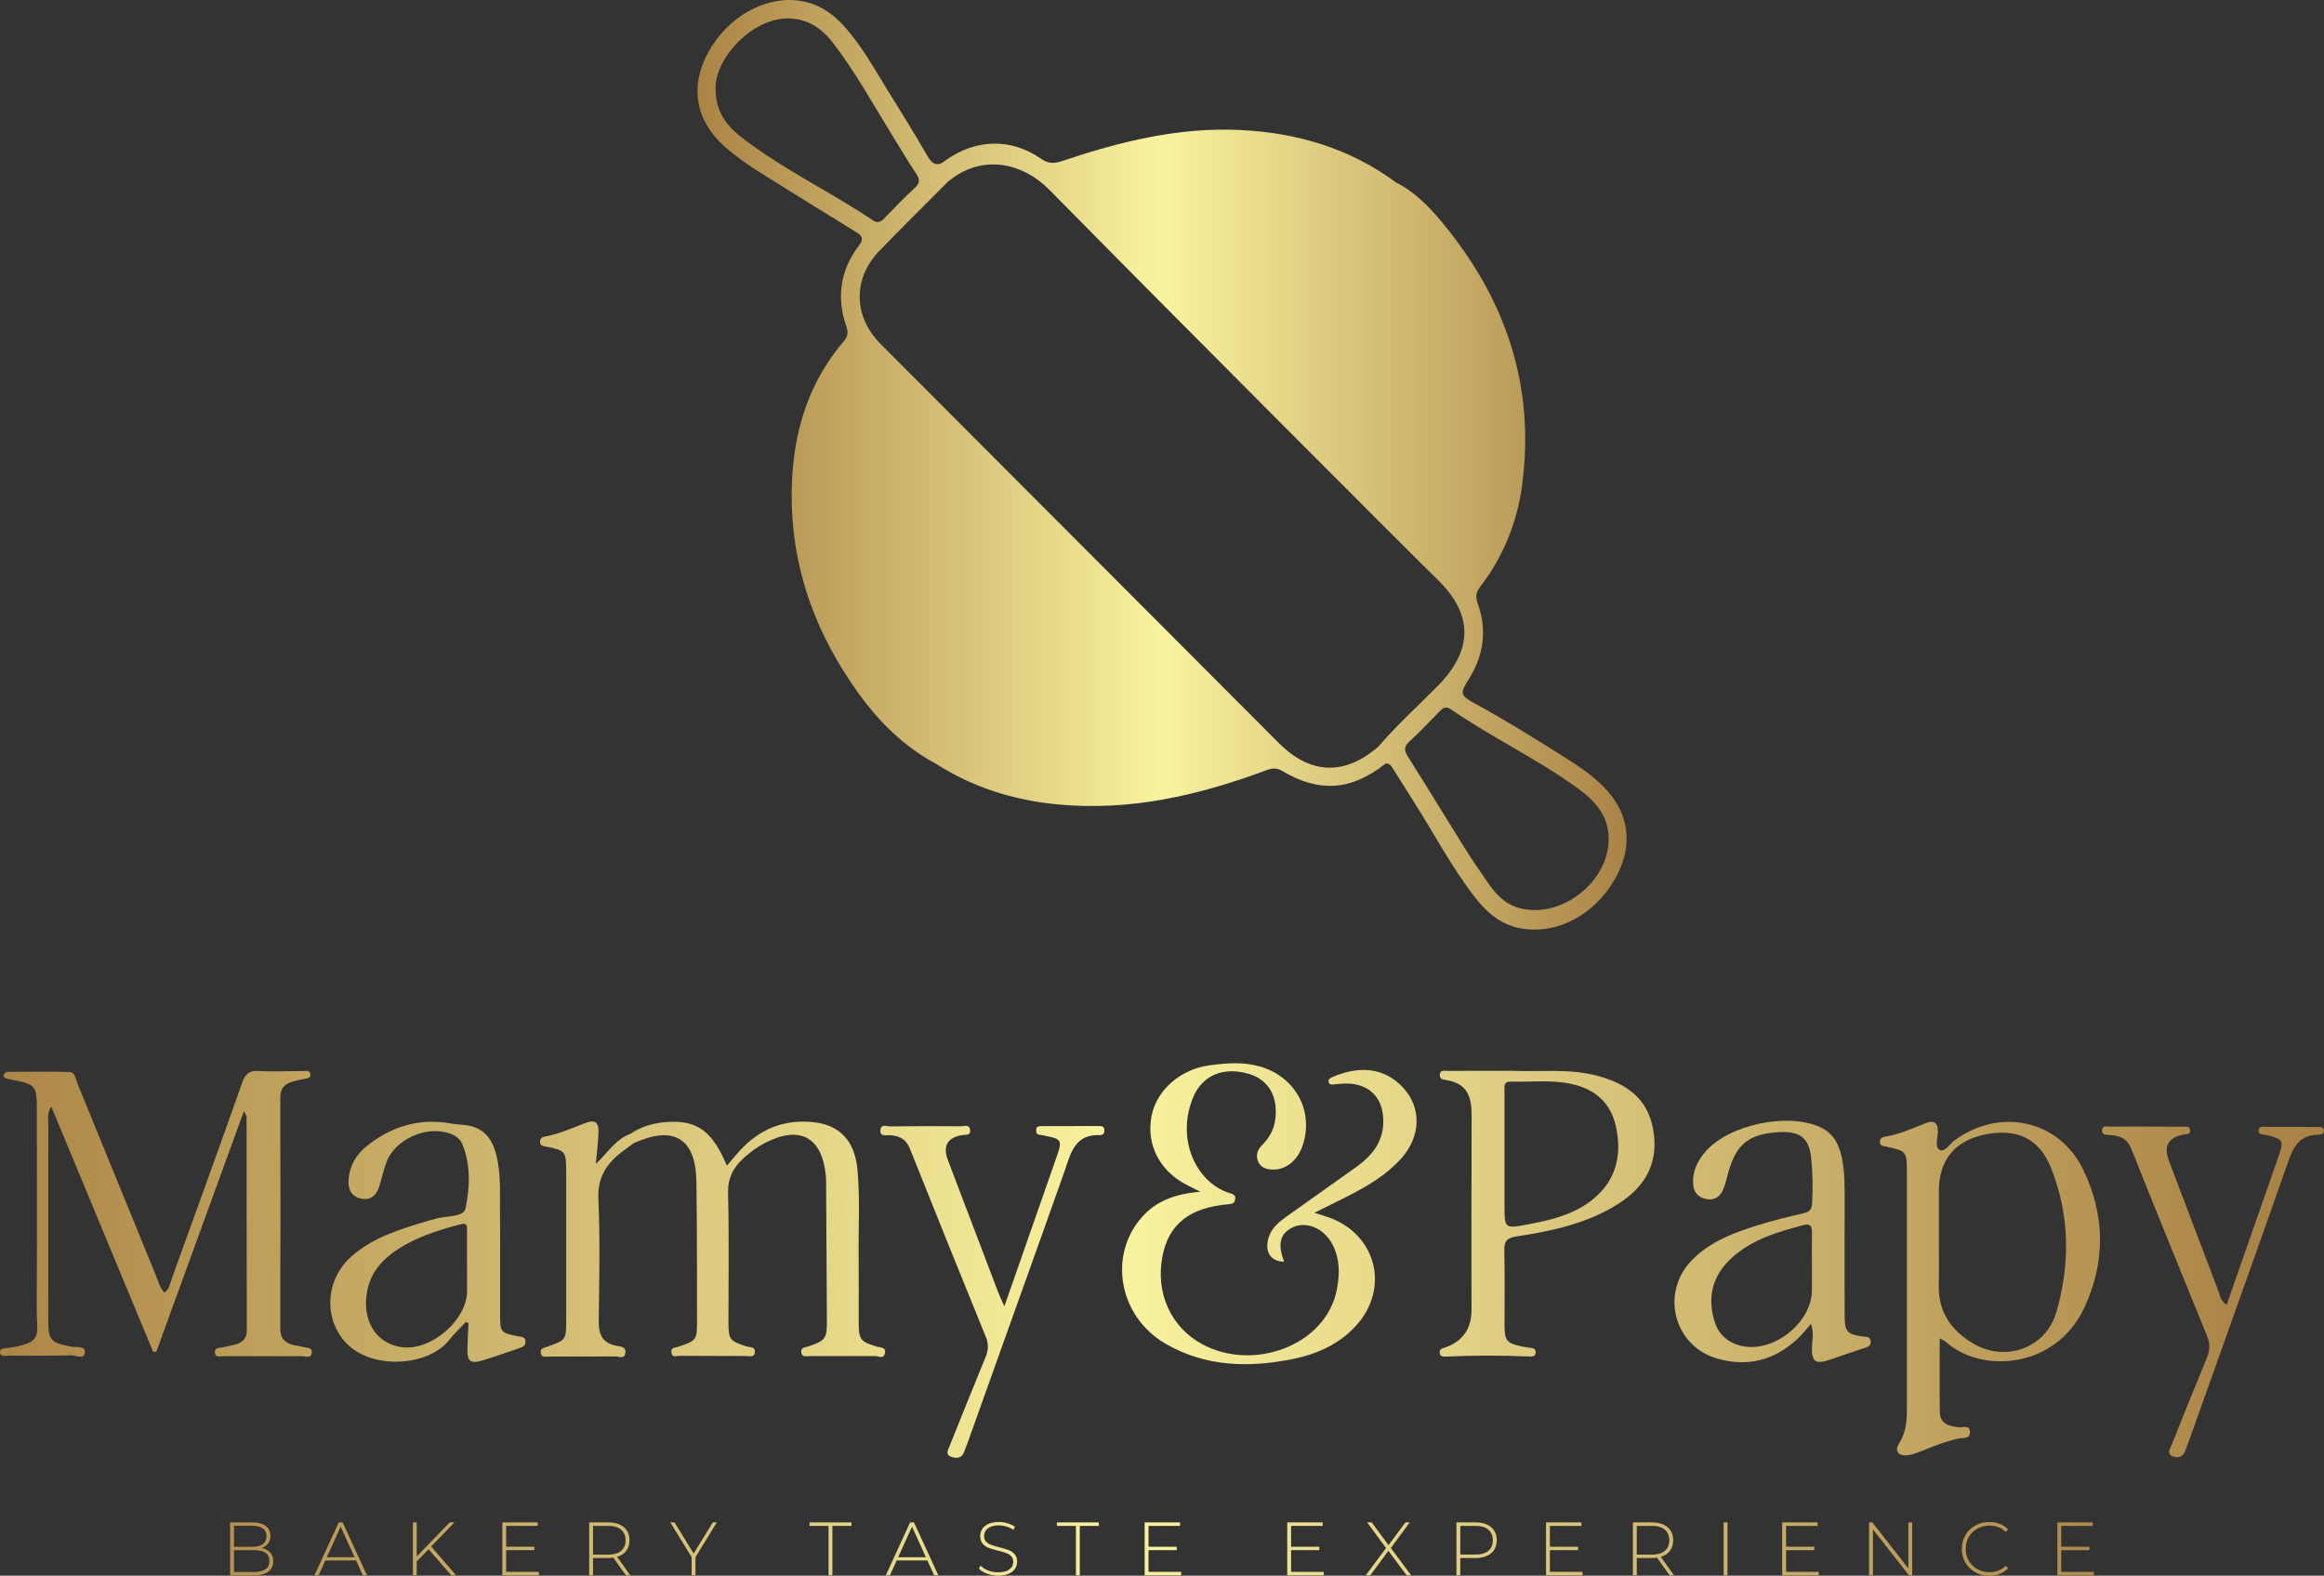 <?xml version="1.0" encoding="UTF-8"?>
<svg xmlns="http://www.w3.org/2000/svg" xmlns:xlink="http://www.w3.org/1999/xlink" id="Layer_2" data-name="Layer 2" viewBox="0 0 922.17 625.12">
  <rect x="0" y="0" width="922.17" height="625.12" fill="#333333" stroke="none"/>
  <defs>
    <style>
      .cls-1 {
        fill: url(#Sfumatura_senza_nome_10-8);
      }

      .cls-1, .cls-2, .cls-3, .cls-4, .cls-5, .cls-6, .cls-7, .cls-8, .cls-9, .cls-10, .cls-11, .cls-12, .cls-13, .cls-14, .cls-15, .cls-16, .cls-17, .cls-18, .cls-19, .cls-20, .cls-21, .cls-22, .cls-23, .cls-24, .cls-25, .cls-26, .cls-27, .cls-28, .cls-29 {
        stroke-width: 0px;
      }

      .cls-2 {
        fill: url(#Sfumatura_senza_nome_10-5);
      }

      .cls-3 {
        fill: url(#Sfumatura_senza_nome_10-14);
      }

      .cls-4 {
        fill: url(#Sfumatura_senza_nome_10-21);
      }

      .cls-5 {
        fill: url(#Sfumatura_senza_nome_10-27);
      }

      .cls-6 {
        fill: url(#Sfumatura_senza_nome_10-22);
      }

      .cls-7 {
        fill: url(#Sfumatura_senza_nome_10-24);
      }

      .cls-8 {
        fill: url(#Sfumatura_senza_nome_10-9);
      }

      .cls-9 {
        fill: url(#Sfumatura_senza_nome_10-28);
      }

      .cls-10 {
        fill: url(#Sfumatura_senza_nome_10-19);
      }

      .cls-11 {
        fill: url(#Sfumatura_senza_nome_10-17);
      }

      .cls-12 {
        fill: url(#Sfumatura_senza_nome_10-29);
      }

      .cls-13 {
        fill: url(#Sfumatura_senza_nome_10-11);
      }

      .cls-14 {
        fill: url(#Sfumatura_senza_nome_10-25);
      }

      .cls-15 {
        fill: url(#Sfumatura_senza_nome_10-6);
      }

      .cls-16 {
        fill: url(#Sfumatura_senza_nome_10-18);
      }

      .cls-17 {
        fill: url(#Sfumatura_senza_nome_10-20);
      }

      .cls-18 {
        fill: url(#Sfumatura_senza_nome_10-4);
      }

      .cls-19 {
        fill: url(#Sfumatura_senza_nome_10-3);
      }

      .cls-20 {
        fill: url(#Sfumatura_senza_nome_10);
      }

      .cls-21 {
        fill: url(#Sfumatura_senza_nome_10-13);
      }

      .cls-22 {
        fill: url(#Sfumatura_senza_nome_10-26);
      }

      .cls-23 {
        fill: url(#Sfumatura_senza_nome_10-12);
      }

      .cls-24 {
        fill: url(#Sfumatura_senza_nome_10-23);
      }

      .cls-25 {
        fill: url(#Sfumatura_senza_nome_10-10);
      }

      .cls-26 {
        fill: url(#Sfumatura_senza_nome_10-2);
      }

      .cls-27 {
        fill: url(#Sfumatura_senza_nome_10-15);
      }

      .cls-28 {
        fill: url(#Sfumatura_senza_nome_10-16);
      }

      .cls-29 {
        fill: url(#Sfumatura_senza_nome_10-7);
      }
    </style>
    <linearGradient id="Sfumatura_senza_nome_10" data-name="Sfumatura senza nome 10" x1="45.9" y1="614.47" x2="852.33" y2="614.47" gradientUnits="userSpaceOnUse">
      <stop offset="0" stop-color="#ab8445"></stop>
      <stop offset=".5" stop-color="#f9f39f"></stop>
      <stop offset="1" stop-color="#aa8346"></stop>
    </linearGradient>
    <linearGradient id="Sfumatura_senza_nome_10-2" data-name="Sfumatura senza nome 10" x2="852.33" xlink:href="#Sfumatura_senza_nome_10"></linearGradient>
    <linearGradient id="Sfumatura_senza_nome_10-3" data-name="Sfumatura senza nome 10" x2="852.33" xlink:href="#Sfumatura_senza_nome_10"></linearGradient>
    <linearGradient id="Sfumatura_senza_nome_10-4" data-name="Sfumatura senza nome 10" x2="852.33" xlink:href="#Sfumatura_senza_nome_10"></linearGradient>
    <linearGradient id="Sfumatura_senza_nome_10-5" data-name="Sfumatura senza nome 10" x2="852.33" xlink:href="#Sfumatura_senza_nome_10"></linearGradient>
    <linearGradient id="Sfumatura_senza_nome_10-6" data-name="Sfumatura senza nome 10" x2="852.33" xlink:href="#Sfumatura_senza_nome_10"></linearGradient>
    <linearGradient id="Sfumatura_senza_nome_10-7" data-name="Sfumatura senza nome 10" x2="852.33" xlink:href="#Sfumatura_senza_nome_10"></linearGradient>
    <linearGradient id="Sfumatura_senza_nome_10-8" data-name="Sfumatura senza nome 10" x2="852.33" xlink:href="#Sfumatura_senza_nome_10"></linearGradient>
    <linearGradient id="Sfumatura_senza_nome_10-9" data-name="Sfumatura senza nome 10" x2="852.33" xlink:href="#Sfumatura_senza_nome_10"></linearGradient>
    <linearGradient id="Sfumatura_senza_nome_10-10" data-name="Sfumatura senza nome 10" x2="852.33" xlink:href="#Sfumatura_senza_nome_10"></linearGradient>
    <linearGradient id="Sfumatura_senza_nome_10-11" data-name="Sfumatura senza nome 10" x2="852.33" xlink:href="#Sfumatura_senza_nome_10"></linearGradient>
    <linearGradient id="Sfumatura_senza_nome_10-12" data-name="Sfumatura senza nome 10" x2="852.33" xlink:href="#Sfumatura_senza_nome_10"></linearGradient>
    <linearGradient id="Sfumatura_senza_nome_10-13" data-name="Sfumatura senza nome 10" x2="852.33" xlink:href="#Sfumatura_senza_nome_10"></linearGradient>
    <linearGradient id="Sfumatura_senza_nome_10-14" data-name="Sfumatura senza nome 10" x2="852.33" xlink:href="#Sfumatura_senza_nome_10"></linearGradient>
    <linearGradient id="Sfumatura_senza_nome_10-15" data-name="Sfumatura senza nome 10" x2="852.33" xlink:href="#Sfumatura_senza_nome_10"></linearGradient>
    <linearGradient id="Sfumatura_senza_nome_10-16" data-name="Sfumatura senza nome 10" x2="852.33" xlink:href="#Sfumatura_senza_nome_10"></linearGradient>
    <linearGradient id="Sfumatura_senza_nome_10-17" data-name="Sfumatura senza nome 10" x2="852.33" xlink:href="#Sfumatura_senza_nome_10"></linearGradient>
    <linearGradient id="Sfumatura_senza_nome_10-18" data-name="Sfumatura senza nome 10" x2="852.33" xlink:href="#Sfumatura_senza_nome_10"></linearGradient>
    <linearGradient id="Sfumatura_senza_nome_10-19" data-name="Sfumatura senza nome 10" x2="852.33" xlink:href="#Sfumatura_senza_nome_10"></linearGradient>
    <linearGradient id="Sfumatura_senza_nome_10-20" data-name="Sfumatura senza nome 10" x1="276.77" y1="184.4" x2="645.44" y2="184.4" xlink:href="#Sfumatura_senza_nome_10"></linearGradient>
    <linearGradient id="Sfumatura_senza_nome_10-21" data-name="Sfumatura senza nome 10" x1="-8.16" y1="481.53" x2="897.43" y2="481.53" xlink:href="#Sfumatura_senza_nome_10"></linearGradient>
    <linearGradient id="Sfumatura_senza_nome_10-22" data-name="Sfumatura senza nome 10" x1="-8.16" y1="481.49" x2="897.43" y2="481.49" xlink:href="#Sfumatura_senza_nome_10"></linearGradient>
    <linearGradient id="Sfumatura_senza_nome_10-23" data-name="Sfumatura senza nome 10" x1="-8.16" y1="511.21" x2="897.43" y2="511.21" xlink:href="#Sfumatura_senza_nome_10"></linearGradient>
    <linearGradient id="Sfumatura_senza_nome_10-24" data-name="Sfumatura senza nome 10" x1="-8.16" y1="491.68" x2="897.43" y2="491.68" xlink:href="#Sfumatura_senza_nome_10"></linearGradient>
    <linearGradient id="Sfumatura_senza_nome_10-25" data-name="Sfumatura senza nome 10" x1="-8.16" y1="481.49" x2="897.43" y2="481.49" xlink:href="#Sfumatura_senza_nome_10"></linearGradient>
    <linearGradient id="Sfumatura_senza_nome_10-26" data-name="Sfumatura senza nome 10" x1="-8.16" y1="492.53" x2="897.43" y2="492.53" xlink:href="#Sfumatura_senza_nome_10"></linearGradient>
    <linearGradient id="Sfumatura_senza_nome_10-27" data-name="Sfumatura senza nome 10" x1="-8.16" y1="492.66" x2="897.43" y2="492.66" xlink:href="#Sfumatura_senza_nome_10"></linearGradient>
    <linearGradient id="Sfumatura_senza_nome_10-28" data-name="Sfumatura senza nome 10" x1="-8.16" y1="512.45" x2="897.43" y2="512.45" xlink:href="#Sfumatura_senza_nome_10"></linearGradient>
    <linearGradient id="Sfumatura_senza_nome_10-29" data-name="Sfumatura senza nome 10" x1="-8.16" y1="512.47" x2="897.43" y2="512.47" xlink:href="#Sfumatura_senza_nome_10"></linearGradient>
  </defs>
  <g id="Livello_1" data-name="Livello 1">
    <g>
      <g>
        <path class="cls-20" d="m107.24,615.91c.79.9,1.18,2.07,1.18,3.51,0,1.78-.65,3.15-1.95,4.11-1.3.96-3.23,1.44-5.79,1.44h-9.36v-21h8.76c2.28,0,4.05.46,5.33,1.39,1.27.93,1.9,2.26,1.9,3.98,0,1.2-.31,2.21-.94,3.03s-1.48,1.41-2.56,1.77c1.5.28,2.64.87,3.44,1.77Zm-14.39-10.62v8.37h7.17c1.84,0,3.26-.36,4.25-1.07.99-.71,1.48-1.75,1.48-3.13s-.49-2.4-1.48-3.11c-.99-.71-2.41-1.06-4.25-1.06h-7.17Zm12.46,17.29c1.05-.71,1.58-1.8,1.58-3.29s-.52-2.57-1.58-3.27c-1.05-.7-2.59-1.05-4.63-1.05h-7.83v8.67h7.83c2.04,0,3.58-.35,4.63-1.06Z"></path>
        <path class="cls-26" d="m141.27,619.06h-12.18l-2.67,5.91h-1.65l9.66-21h1.53l9.66,21h-1.65l-2.7-5.91Zm-.57-1.29l-5.52-12.12-5.49,12.12h11.01Z"></path>
        <path class="cls-19" d="m170.07,614.62l-4.71,4.83v5.52h-1.53v-21h1.53v13.5l13.11-13.5h1.86l-9.24,9.54,9.87,11.46h-1.86l-9.03-10.35Z"></path>
        <path class="cls-18" d="m213.81,623.59v1.38h-14.49v-21h14.04v1.38h-12.51v8.28h11.19v1.35h-11.19v8.61h12.96Z"></path>
        <path class="cls-20" d="m248.37,624.97l-5.01-7.02c-.74.1-1.42.15-2.04.15h-6v6.87h-1.53v-21h7.53c2.64,0,4.71.62,6.21,1.88s2.25,2.99,2.25,5.21c0,1.66-.43,3.06-1.27,4.18-.85,1.13-2.07,1.93-3.65,2.39l5.25,7.35h-1.74Zm-7.05-8.22c2.24,0,3.95-.5,5.13-1.49s1.77-2.39,1.77-4.21-.59-3.22-1.77-4.21-2.89-1.49-5.13-1.49h-6v11.4h6Z"></path>
        <path class="cls-2" d="m275.97,617.74v7.23h-1.53v-7.23l-8.46-13.77h1.68l7.59,12.36,7.59-12.36h1.59l-8.46,13.77Z"></path>
        <path class="cls-15" d="m328.77,605.35h-7.56v-1.38h16.65v1.38h-7.56v19.62h-1.53v-19.62Z"></path>
        <path class="cls-29" d="m367.98,619.06h-12.18l-2.67,5.91h-1.65l9.66-21h1.53l9.66,21h-1.65l-2.7-5.91Zm-.57-1.29l-5.52-12.12-5.49,12.12h11.01Z"></path>
        <path class="cls-1" d="m391.66,624.32c-1.39-.53-2.48-1.22-3.26-2.06l.69-1.14c.74.78,1.73,1.42,2.98,1.91,1.25.49,2.56.73,3.94.73,2,0,3.51-.38,4.53-1.14s1.53-1.75,1.53-2.97c0-.94-.27-1.69-.81-2.25-.54-.56-1.21-.99-2.01-1.29-.8-.3-1.88-.61-3.24-.93-1.54-.38-2.77-.75-3.71-1.11-.93-.36-1.72-.92-2.37-1.67-.65-.75-.98-1.75-.98-3.02,0-1.02.27-1.95.81-2.8.54-.85,1.36-1.52,2.47-2.03,1.11-.5,2.5-.75,4.16-.75,1.16,0,2.3.17,3.42.51s2.09.8,2.91,1.38l-.57,1.23c-.84-.58-1.77-1.02-2.77-1.32-1.01-.3-2.01-.45-2.98-.45-1.94,0-3.41.39-4.41,1.17s-1.5,1.79-1.5,3.03c0,.94.27,1.69.81,2.25.54.56,1.21.99,2.01,1.29.8.3,1.89.62,3.27.96,1.54.38,2.77.75,3.69,1.11.92.36,1.7.91,2.35,1.63.65.73.98,1.72.98,2.96,0,1.02-.28,1.95-.83,2.79-.55.84-1.4,1.51-2.54,2.01-1.14.5-2.54.75-4.2.75-1.54,0-3.01-.27-4.4-.79Z"></path>
        <path class="cls-8" d="m426.93,605.35h-7.56v-1.38h16.65v1.38h-7.56v19.62h-1.53v-19.62Z"></path>
        <path class="cls-25" d="m468.69,623.59v1.38h-14.49v-21h14.04v1.38h-12.51v8.28h11.19v1.35h-11.19v8.61h12.96Z"></path>
        <path class="cls-13" d="m525.27,623.59v1.38h-14.49v-21h14.04v1.38h-12.51v8.28h11.19v1.35h-11.19v8.61h12.96Z"></path>
        <path class="cls-23" d="m558.15,624.97l-7.23-9.72-7.2,9.72h-1.8l8.07-10.83-7.5-10.17h1.8l6.69,9.03,6.69-9.03h1.71l-7.5,10.14,8.07,10.86h-1.8Z"></path>
        <path class="cls-21" d="m591.66,605.84c1.5,1.25,2.25,2.99,2.25,5.21s-.75,3.92-2.25,5.17-3.57,1.88-6.21,1.88h-6v6.87h-1.53v-21h7.53c2.64,0,4.71.62,6.21,1.88Zm-1.08,9.41c1.18-.98,1.77-2.38,1.77-4.2s-.59-3.22-1.77-4.21c-1.18-.99-2.89-1.49-5.13-1.49h-6v11.37h6c2.24,0,3.95-.49,5.13-1.47Z"></path>
        <path class="cls-3" d="m627.96,623.59v1.38h-14.49v-21h14.04v1.38h-12.51v8.28h11.19v1.35h-11.19v8.61h12.96Z"></path>
        <path class="cls-27" d="m662.52,624.97l-5.01-7.02c-.74.1-1.42.15-2.04.15h-6v6.87h-1.53v-21h7.53c2.64,0,4.71.62,6.21,1.88s2.25,2.99,2.25,5.21c0,1.66-.43,3.06-1.28,4.18-.85,1.13-2.07,1.93-3.64,2.39l5.25,7.35h-1.74Zm-7.05-8.22c2.24,0,3.95-.5,5.13-1.49,1.18-.99,1.77-2.39,1.77-4.21s-.59-3.22-1.77-4.21c-1.18-.99-2.89-1.49-5.13-1.49h-6v11.4h6Z"></path>
        <path class="cls-28" d="m683.94,603.97h1.53v21h-1.53v-21Z"></path>
        <path class="cls-11" d="m721.68,623.59v1.38h-14.49v-21h14.04v1.38h-12.51v8.28h11.19v1.35h-11.19v8.61h12.96Z"></path>
        <path class="cls-20" d="m758.76,603.97v21h-1.26l-14.31-18.24v18.24h-1.53v-21h1.29l14.28,18.24v-18.24h1.53Z"></path>
        <path class="cls-16" d="m783.79,623.74c-1.65-.92-2.95-2.19-3.9-3.81s-1.42-3.44-1.42-5.46.47-3.84,1.42-5.46,2.25-2.89,3.9-3.81c1.65-.92,3.5-1.38,5.56-1.38,1.52,0,2.92.25,4.2.74,1.28.49,2.37,1.21,3.27,2.17l-.96.99c-1.68-1.66-3.83-2.49-6.45-2.49-1.76,0-3.36.4-4.8,1.2-1.44.8-2.57,1.91-3.39,3.32-.82,1.41-1.23,2.98-1.23,4.72s.41,3.32,1.23,4.72c.82,1.41,1.95,2.52,3.39,3.32,1.44.8,3.04,1.2,4.8,1.2,2.6,0,4.75-.84,6.45-2.52l.96.99c-.9.96-1.99,1.69-3.28,2.19s-2.69.75-4.19.75c-2.06,0-3.92-.46-5.56-1.38Z"></path>
        <path class="cls-10" d="m830.85,623.59v1.38h-14.49v-21h14.04v1.38h-12.51v8.28h11.19v1.35h-11.19v8.61h12.96Z"></path>
      </g>
      <g>
        <path class="cls-17" d="m547.01,296.13c-13.44,11.68-26.99,11.21-39.56-1.35l-158.12-158.4c-10.73-10.86-11.01-25.85-.4-36.85,8.98-9.3,18.2-18.37,27.31-27.54-.51-1.37-1-7-.94-8.43-3.38,2.8-5.37,1.7-7.45-1.92-5.11-8.93-10.59-17.64-15.99-26.4-5.32-8.63-10.25-17.53-17.13-25.09-4.73-5.19-10.37-8.81-17.45-9.85-13.85-2.04-28.99,6.66-36.55,21-7.01,13.3-4.66,26.51,6.54,36.57,4.47,4.02,9.37,7.47,14.45,10.65,12.54,7.85,25.12,15.65,37.73,23.39,2.53,1.55,3.54,2.66,1.27,5.65-7.35,9.72-8.89,20.59-4.85,32.08.85,2.41.45,3.98-1.12,5.82-12.93,15.13-19.03,33.07-20.32,52.58-2.12,31.99,7.4,60.71,25.93,86.61,8.31,11.62,18.27,21.5,30.98,28.34,14.69,9.39,30.84,14.45,48.12,16.12,28.75,2.77,56.02-3.49,82.71-13.43,2.04-.76,4.08-1.33,6.52.12,14.89,8.85,27.61,7.84,41.18-2.92,1.87-.04,2.46,1.46,3.25,2.7,2.5,3.93,4.95,7.89,7.46,11.82,8.34,13.01,15.44,26.82,25.03,39.02,4.53,5.76,9.98,10.3,17.35,11.78,15.17,3.04,31.19-5.91,39-21.63,6.03-12.14,4.2-24.2-5.2-33.99-4.99-5.19-11-9.06-17.04-12.86-11.39-7.16-22.81-14.27-34.64-20.72-5.76-3.14-5.83-3.89-2.3-9.49,5.95-9.44,7.39-19.54,3.58-30.08-.99-2.73-.64-4.52,1.05-6.73,9.12-11.88,14.57-25.43,16.55-40.16,5.29-39.46-6.52-73.91-31.63-104.2-5.2-6.27-10.87-12.15-18.31-15.91-18.39-13.58-39.34-19.77-61.89-20.85-24.5-1.18-47.85,4.63-70.82,12.36-3.23,1.09-5.49.97-8.54-1.14-11.76-8.14-25.76-7.61-37.46.76-.06,1.43.43,7.07.94,8.43,13.68-11.26,29.74-7.28,40.27,3.44,45.09,45.87,147.71,148.59,153.68,154.3,14.32,13.72,14.49,27.98.44,42.26-7.9,8.02-16.29,15.56-23.62,24.13M293.78,54.11c-6.67-5.22-9.83-11.2-9.83-18.68-.72-11.76,15.27-30.31,31.74-27.9,6.39.94,11.01,4.53,14.76,9.38,8.88,11.47,15.81,24.21,23.44,36.5,3.16,5.09,6.14,10.29,9.5,15.24,1.57,2.32,1.85,3.81-.4,5.88-4.16,3.82-8.07,7.93-12.01,11.99-1.42,1.47-2.62,2.21-4.67.84-17.22-11.54-36.12-20.42-52.53-33.24Zm307.88,305.76c-4.36-1.47-7.87-4.88-10.58-8.72-3.44-4.9-6.82-9.85-10-14.92-7.51-11.98-14.83-24.08-22.38-36.02-1.48-2.35-1.76-3.88.45-5.93,4.15-3.84,8.07-7.94,12.01-11.99,1.41-1.45,2.55-2.27,4.62-.85,16.32,11.2,34.32,19.71,50.36,31.35,6.84,4.96,12.2,10.88,12.18,20.04.1,17.57-20.06,32.63-36.66,27.05Z"></path>
        <g>
          <path class="cls-4" d="m120.61,534.43c-1.45-.38-2.95-.53-4.4-.9-3.28-.84-5-2.74-4.99-6.4.08-30.62.07-61.23.01-91.85,0-3.42,1.66-5.26,4.69-6.15,1.59-.47,3.23-.8,4.86-1.11,1.16-.22,2.56-.28,2.36-1.88-.2-1.64-1.75-1.24-2.81-1.24-5.82-.02-11.67.34-17.47-.02-3.85-.24-5.49,1.02-6.77,4.64-9.18,26.03-18.6,51.97-27.99,77.92-.65,1.79-.81,3.9-2.85,5.37-1.95-2.03-2.51-4.67-3.48-7.03-10.38-25.31-20.69-50.66-31.06-75.98-.72-1.76-.86-4.48-3.29-4.54-8.15-.21-16.3-.09-24.46-.02-.51,0-1.31.56-1.46,1.03-.31.95.4,1.49,1.31,1.69.97.22,1.95.43,2.93.61,8.15,1.56,8.87,2.44,8.88,10.86,0,26.46.1,52.91-.05,79.37-.06,11.4,2.96,13.95-12.13,16.05-1.07.15-2.64.06-2.44,1.78.2,1.73,1.69,1.18,2.78,1.18,8.49,0,16.98.09,25.46-.12,1.86-.05,5.19,1.86,5.45-1.16.24-2.73-3.36-1.9-5.24-2.26-8.52-1.63-9.31-2.43-9.31-11,0-25.96-.01-51.91.02-77.87,0-1.82-.49-3.81,1.18-6.43,13.71,33.01,27.08,65.2,40.46,97.39.42-.06.83-.13,1.25-.19,11.46-31.47,22.92-62.93,34.75-95.42.77,1.69,1.02,1.99,1.02,2.29.05,28.28.08,56.57.11,84.85,0,2.91-1.56,4.66-4.25,5.42-1.75.5-3.57.77-5.34,1.22-1.32.34-3.44-.04-3.03,2.3.33,1.89,2.02,1.21,3.28,1.21,10.48,0,20.97,0,31.45,0,1.37,0,3.29.99,3.64-1.29.35-2.3-1.77-1.95-3.09-2.29Z"></path>
          <path class="cls-6" d="m528.62,427.34c-.75.33-1.62.78-1.44,1.78.24,1.35,1.36,1.16,2.35,1.07,1.33-.12,2.65-.3,3.98-.33,9.77-.25,15.58,5.63,15.38,15.41-.16,7.95-4.6,13.31-10.63,17.64-9.31,6.7-18.73,13.25-28.06,19.93-2.85,2.04-5.52,4.33-6.71,7.83-1.93,5.7.64,9.87,6.06,9.86-2.59-6.7-1.72-10.82,2.8-13.32,4.68-2.59,10.72-.98,14.64,3.84,1.39,1.71,2.35,3.63,3.04,5.68,1.64,4.87,1.4,9.79.45,14.77-4.22,22.22-33.13,32.87-53.58,21.69-12.3-6.72-18.45-20.25-15.64-34.77,2.48-12.83,10.8-19.4,26.37-20.7,1.33-.11,2.14-.29,2.45-1.77.4-1.94-.93-2.26-2.18-2.64-12.95-3.97-21.43-21.01-14.49-37.9,3.67-8.94,12.23-12.35,22.21-9.36,7.91,2.37,11.73,9.24,10.34,18.55-.59,3.95-2.6,7.13-5.36,9.9-1.85,1.86-2.32,4.15-1.31,6.43,1.05,2.38,3.36,3.01,5.83,3.05,5.25.1,9.87-3.7,11.85-9.75,4.43-13.57-3-27.15-17.12-31.16-6.65-1.89-13.32-1.33-20.11-.41-11.16,1.51-20.79,9.7-22.8,20.05-2.15,11.06,2.92,21.37,13.33,27.04,1.64.89,3.34,1.68,6.03,3.02-9.83.87-17.51,3.58-23.33,10.25-13.39,15.33-8.86,39.47,9.6,50.11,15.83,9.12,32.87,9.54,50.26,6.05,9.64-1.94,18.42-5.8,25.2-13.2,13.5-14.74,8.25-36.06-10.5-42.92-1.62-.59-3.29-1.06-5.98-1.92,5.19-2.58,9.46-4.64,13.67-6.8,7.72-3.97,15.15-8.37,20.99-14.97,7.49-8.46,7.96-19.67.78-27.63-8.06-8.95-18.73-8.65-28.4-4.39Z"></path>
          <path class="cls-24" d="m775.46,452.51c-1.88,1.4-3.76,4.73-5.83,3.65-1.95-1.02-.75-4.57-.69-6.98.12-4.37-1.93-4.82-5.32-3.42-5.07,2.09-10.11,4.27-15.57,5.18-1.3.22-2.18.74-2.09,2.24.08,1.34,1.05,1.4,2.07,1.62,8.61,1.84,8.63,1.88,8.64,10.65,0,31.09,0,62.18,0,93.27,0,4.84-.32,9.54-3.09,13.88-1.93,3.02-.31,5.16,3.35,4.73,1.78-.21,3.56-.86,5.24-1.54,4.93-2.01,9.84-3.99,15.08-5.11,1.71-.37,4.63.35,4.43-2.7-.19-2.85-2.83-1.56-4.39-1.74-3.91-.46-7.51-1.29-7.57-6.14-.13-9.44-.04-18.89-.04-29.15,1.41.8,2.04,1.03,2.5,1.44,13.78,12.46,43.3,10.9,54.78-13.4,8.6-18.21,8.4-36.9-.3-54.9-9.64-19.94-33.28-24.87-51.18-11.58Zm40.4,68.32c-4.15,14.04-20.1,19.65-32.78,12.23-8.72-5.1-14.02-12.5-13.77-23.14.16-6.64.03-13.29.03-19.93,0-5.81,0-11.63,0-17.44,0-12.44,6.47-20.22,18.77-22.56,12.53-2.39,21.23,1.79,25.89,13.7,7.33,18.72,7.51,38.06,1.87,57.15Z"></path>
          <path class="cls-7" d="m347.99,534.24c-6.64-1.97-7.25-2.75-7.26-9.83-.01-8.65.08-17.31-.02-25.96-.13-11.48.6-22.97-.46-34.42-1.06-11.42-6.98-17.76-17.66-18.86-10.54-1.09-19.72,2.15-27.31,9.54-2.42,2.36-4.51,5.06-6.85,7.72-5.71-13.53-11.62-17.98-23.18-17.35-5.36.29-10.49,1.62-15.03,4.7-5.83,2.11-9.01,7.42-13.79,12,.41-4.62.87-8.39,1.05-12.17.2-4.42-1.28-5.58-5.34-4.04-5.28,2-10.41,4.4-16.04,5.36-1.13.19-1.79.79-1.82,1.96-.04,1.59,1.06,1.72,2.29,1.97,7.83,1.53,8.08,1.84,8.09,10.05.02,19.62.01,39.23,0,58.85,0,7.8-.08,7.9-7.61,10.53-1.26.44-2.76.6-2.47,2.47.31,1.97,1.82,1.43,3.12,1.42,8.81-.03,17.62-.02,26.43-.05,1.49,0,3.6,1.22,4.02-1.39.38-2.42-1.85-2.56-3.33-2.81-5.79-.97-7.32-4.53-7.25-9.98.22-16.12.58-32.27-.13-48.36-.37-8.45,3.16-13.88,9.25-18.55,1.58-1.21,3.21-2.36,4.81-3.54,15.89-7.18,24.58-1.95,24.84,15.33.28,18.3.19,36.6.24,54.91.02,7.97-.1,8.06-7.58,10.59-1.11.37-2.9.1-2.59,2.24.31,2.19,1.93,1.31,3.1,1.32,8.82.04,17.64.04,26.46.06,1.42,0,3.32.75,3.55-1.49.24-2.24-1.98-1.9-3.22-2.3-6.81-2.17-7.24-2.65-7.25-9.81-.01-16.97.28-33.95-.16-50.92-.15-6,2.02-10.19,6.13-13.94,2.59-2.37,5.4-4.46,8.51-6.06,13.88-7.13,22.67-2.38,24.17,13.01.06.66.1,1.33.1,1.99.11,18.46.23,36.93.31,55.39.03,7.32-.51,7.98-7.37,10.34-1.16.4-2.96.32-2.79,2.22.21,2.29,2.02,1.59,3.45,1.59,8.65-.01,17.31.04,25.96,0,1.29,0,3.18,1.32,3.75-.98.65-2.63-1.72-2.32-3.13-2.74Z"></path>
          <path class="cls-14" d="m634.06,426.85c-11.47-3.1-23.17-1.54-33.75-2.03-9.34,0-17.66-.03-25.98.03-1.17,0-2.86-.58-3.02,1.55-.13,1.67,1.23,1.87,2.31,2.03,8.92,1.37,10.35,6.96,10.32,14.38-.11,25.63-.04,51.25-.04,76.88q0,11.43-10.87,15.02c-1.05.34-1.85.6-1.74,1.91.11,1.32.98,1.63,2.06,1.58,11.31-.51,22.62-.54,33.93-.03,1.12.05,1.97-.23,2.07-1.55.11-1.29-.6-1.74-1.75-1.87-1.16-.13-2.31-.3-3.45-.53-6.31-1.28-7.14-2.27-7.14-8.55,0-9.82.13-19.64-.07-29.45-.08-3.59.71-5.07,4.7-5.68,14.32-2.19,28.49-5.17,40.95-13.24,10.88-7.05,15.79-16.82,13.29-29.77-2.32-12-10.75-17.69-21.79-20.67Zm-1.72,48.72c-7.54,6.28-16.84,8.43-26.18,10.2-9.14,1.72-9.17,1.61-9.17-7.57v-19.95c0-8.48,0-16.96,0-25.44,0-1.79-.41-3.82,2.54-3.72,6.97.23,13.98-.55,20.93.39,10.47,1.42,18.26,6.44,20.7,17.24,2.52,11.14.33,21.23-8.83,28.86Z"></path>
          <path class="cls-22" d="m738.99,530.17c-5.92-.76-7.01-1.94-7.03-7.99-.04-15.13-.03-30.26,0-45.39,0-5.82.11-11.65-1.08-17.39-1.09-5.25-3.26-9.73-8.48-12.17-12.94-6.05-36.55-1.07-45.78,9.77-3.1,3.64-5.1,7.75-4.77,12.74.22,3.3,1.99,5.27,5.08,5.92,3.2.67,5.57-.77,6.81-3.72.83-1.98,1.34-4.1,1.89-6.18,3.14-11.88,8.3-16.04,20.69-16.64,7.93-.38,11.54,2.42,12.36,10.29.62,5.94.69,11.93.37,17.93-.13,2.47-1.06,3.43-3.37,3.97-5.82,1.35-11.65,2.74-17.36,4.51-9.87,3.05-19.62,6.54-27.05,14.2-12.45,12.83-7.14,33.81,9.89,38.87,11.97,3.56,22.67.89,31.87-7.52,1.8-1.65,3.3-3.63,5.58-6.18,1.24,3.75.5,6.2.4,8.63-.27,6.57,1.26,7.67,7.61,5.43,4.23-1.49,8.47-2.95,12.73-4.32,1.48-.47,3.07-.74,2.97-2.71-.11-2.17-1.9-1.84-3.35-2.03Zm-20.03-27.88h.02c0,3.16,0,6.32,0,9.48-.02,12.8-14.9,24.83-27.51,22.27-5.99-1.22-9.79-4.81-11.38-10.59-2.61-9.53-.27-17.73,7.08-24.43,8.13-7.42,18.32-10.31,28.59-13.04,2.45-.65,3.27.48,3.23,2.84-.08,4.49-.02,8.98-.02,13.48Z"></path>
          <path class="cls-5" d="m205.95,530.19c-7.41-1.41-7.5-1.52-7.51-8.89,0-13.64.07-27.28-.03-40.91-.06-7.47.38-15.01-1.51-22.34-1.6-6.21-4.87-10.68-11.94-11.67-1.93-.27-3.9-.28-5.82-.64-12.55-2.3-23.68,1.02-33.5,8.84-4.3,3.42-7.02,7.95-7.34,13.65-.21,3.82,1.24,6.6,5.19,7.31,3.78.68,5.95-1.46,7.01-4.87.98-3.17,1.67-6.45,2.82-9.55,3.42-9.21,15.96-14.76,25.24-11.41,2.17.78,3.98,2.05,4.82,4.03,3.51,8.28,3.03,17.26,1.39,25.5-.81,4.09-8.41,2.85-12.77,4.53-.31.12-.66.11-.98.21-11.17,3.34-22.47,6.49-31.49,14.41-12.93,11.35-10.65,31.77,4.13,38.95,11.05,5.37,27.63,3.07,34.55-5.69,2.03-2.58,4.45-4.85,6.7-7.26.33.19.66.38,1,.57-.16,3.47-.39,6.93-.45,10.4-.09,4.6,1.27,5.75,5.73,4.44,5.09-1.5,10.07-3.38,15.12-5.02,1.44-.47,2.36-1.15,2.19-2.8-.17-1.6-1.39-1.56-2.54-1.78Zm-20.61-18.02c-.02,11.56-14.26,23.84-25.86,22.29-10.55-1.41-16.26-11.08-13.63-22.98,1.41-6.38,5.21-11.07,10.36-14.74,7.98-5.68,17.15-8.57,26.51-11.04,2.37-.62,2.59.28,2.59,2.03.01,4.65,0,9.31,0,13.96h.02c0,3.49,0,6.98,0,10.47Z"></path>
          <path class="cls-9" d="m436.36,446.72c-7.82.02-15.63.02-23.45.04-.87,0-1.66.17-1.72,1.28-.06,1.04-.02,1.99,1.38,2.15.99.11,1.96.38,2.94.57,5.38,1,5.95,1.88,4.18,6.98-4.68,13.48-9.42,26.94-14.13,40.42-2.22,6.34-4.43,12.69-7.02,20.09-1.09-2.45-1.81-3.88-2.37-5.37-6.69-17.52-13.36-35.04-20.02-52.57q-3.23-8.51,5.69-10.02c1.28-.22,3.47.36,3.1-2.1-.34-2.28-2.36-1.36-3.65-1.37-9.31-.07-18.63-.08-27.94.04-1.37.02-3.7-1.18-3.99,1.42-.31,2.78,2.29,1.98,3.6,2.06,3.8.24,6.52,1.42,8.07,5.3,9.96,24.98,20.04,49.91,30.18,74.81,1.17,2.86.95,5.34-.19,8.1-4.81,11.66-9.49,23.37-14.2,35.07-.67,1.66-1.9,3.59.91,4.42,2.04.6,4,.42,4.86-2.08.49-1.41,1.08-2.79,1.58-4.2,6.72-18.78,13.43-37.57,20.14-56.35,6.03-16.87,12.11-33.73,18.05-50.63,2.48-7.06,3.98-14.87,14.09-14.47,1.11.04,1.8-.57,1.79-1.86-.02-1.3-.66-1.72-1.85-1.72Z"></path>
          <path class="cls-12" d="m922.13,448.29c-.26-1.49-1.81-1.17-2.92-1.18-6.49-.05-12.98-.08-19.47-.04-1.23,0-3.13-.59-3.44,1.08-.42,2.28,1.89,1.84,3.15,2.15,6.46,1.63,6.86,2.2,4.68,8.49-4.58,13.19-9.23,26.36-13.84,39.54-2.23,6.36-4.44,12.73-6.73,19.31-2.49-1.51-2.61-3.67-3.29-5.45-6.59-17.23-13.1-34.5-19.65-51.75q-3.23-8.51,5.6-10.3c1.17-.24,3.08.08,2.8-1.94-.21-1.53-1.78-1.22-2.88-1.22-9.65-.05-19.3-.09-28.95-.04-1.14,0-3.01-.62-3.08,1.47-.06,1.97,1.78,1.75,2.96,1.84,3.85.29,6.91,1.21,8.58,5.38,9.93,24.85,20.03,49.64,30.14,74.42,1.21,2.97,1.14,5.66-.1,8.63-4.78,11.51-9.4,23.09-14.03,34.67-.63,1.57-2.09,3.56.72,4.5,2.16.72,3.93.03,4.74-2.34.43-1.26.96-2.48,1.41-3.73,13.06-36.64,26.19-73.25,39.08-109.95,2.17-6.19,4.38-11.53,12.12-11.65,1-.02,2.68-.26,2.4-1.87Z"></path>
        </g>
      </g>
    </g>
  </g>
</svg>
